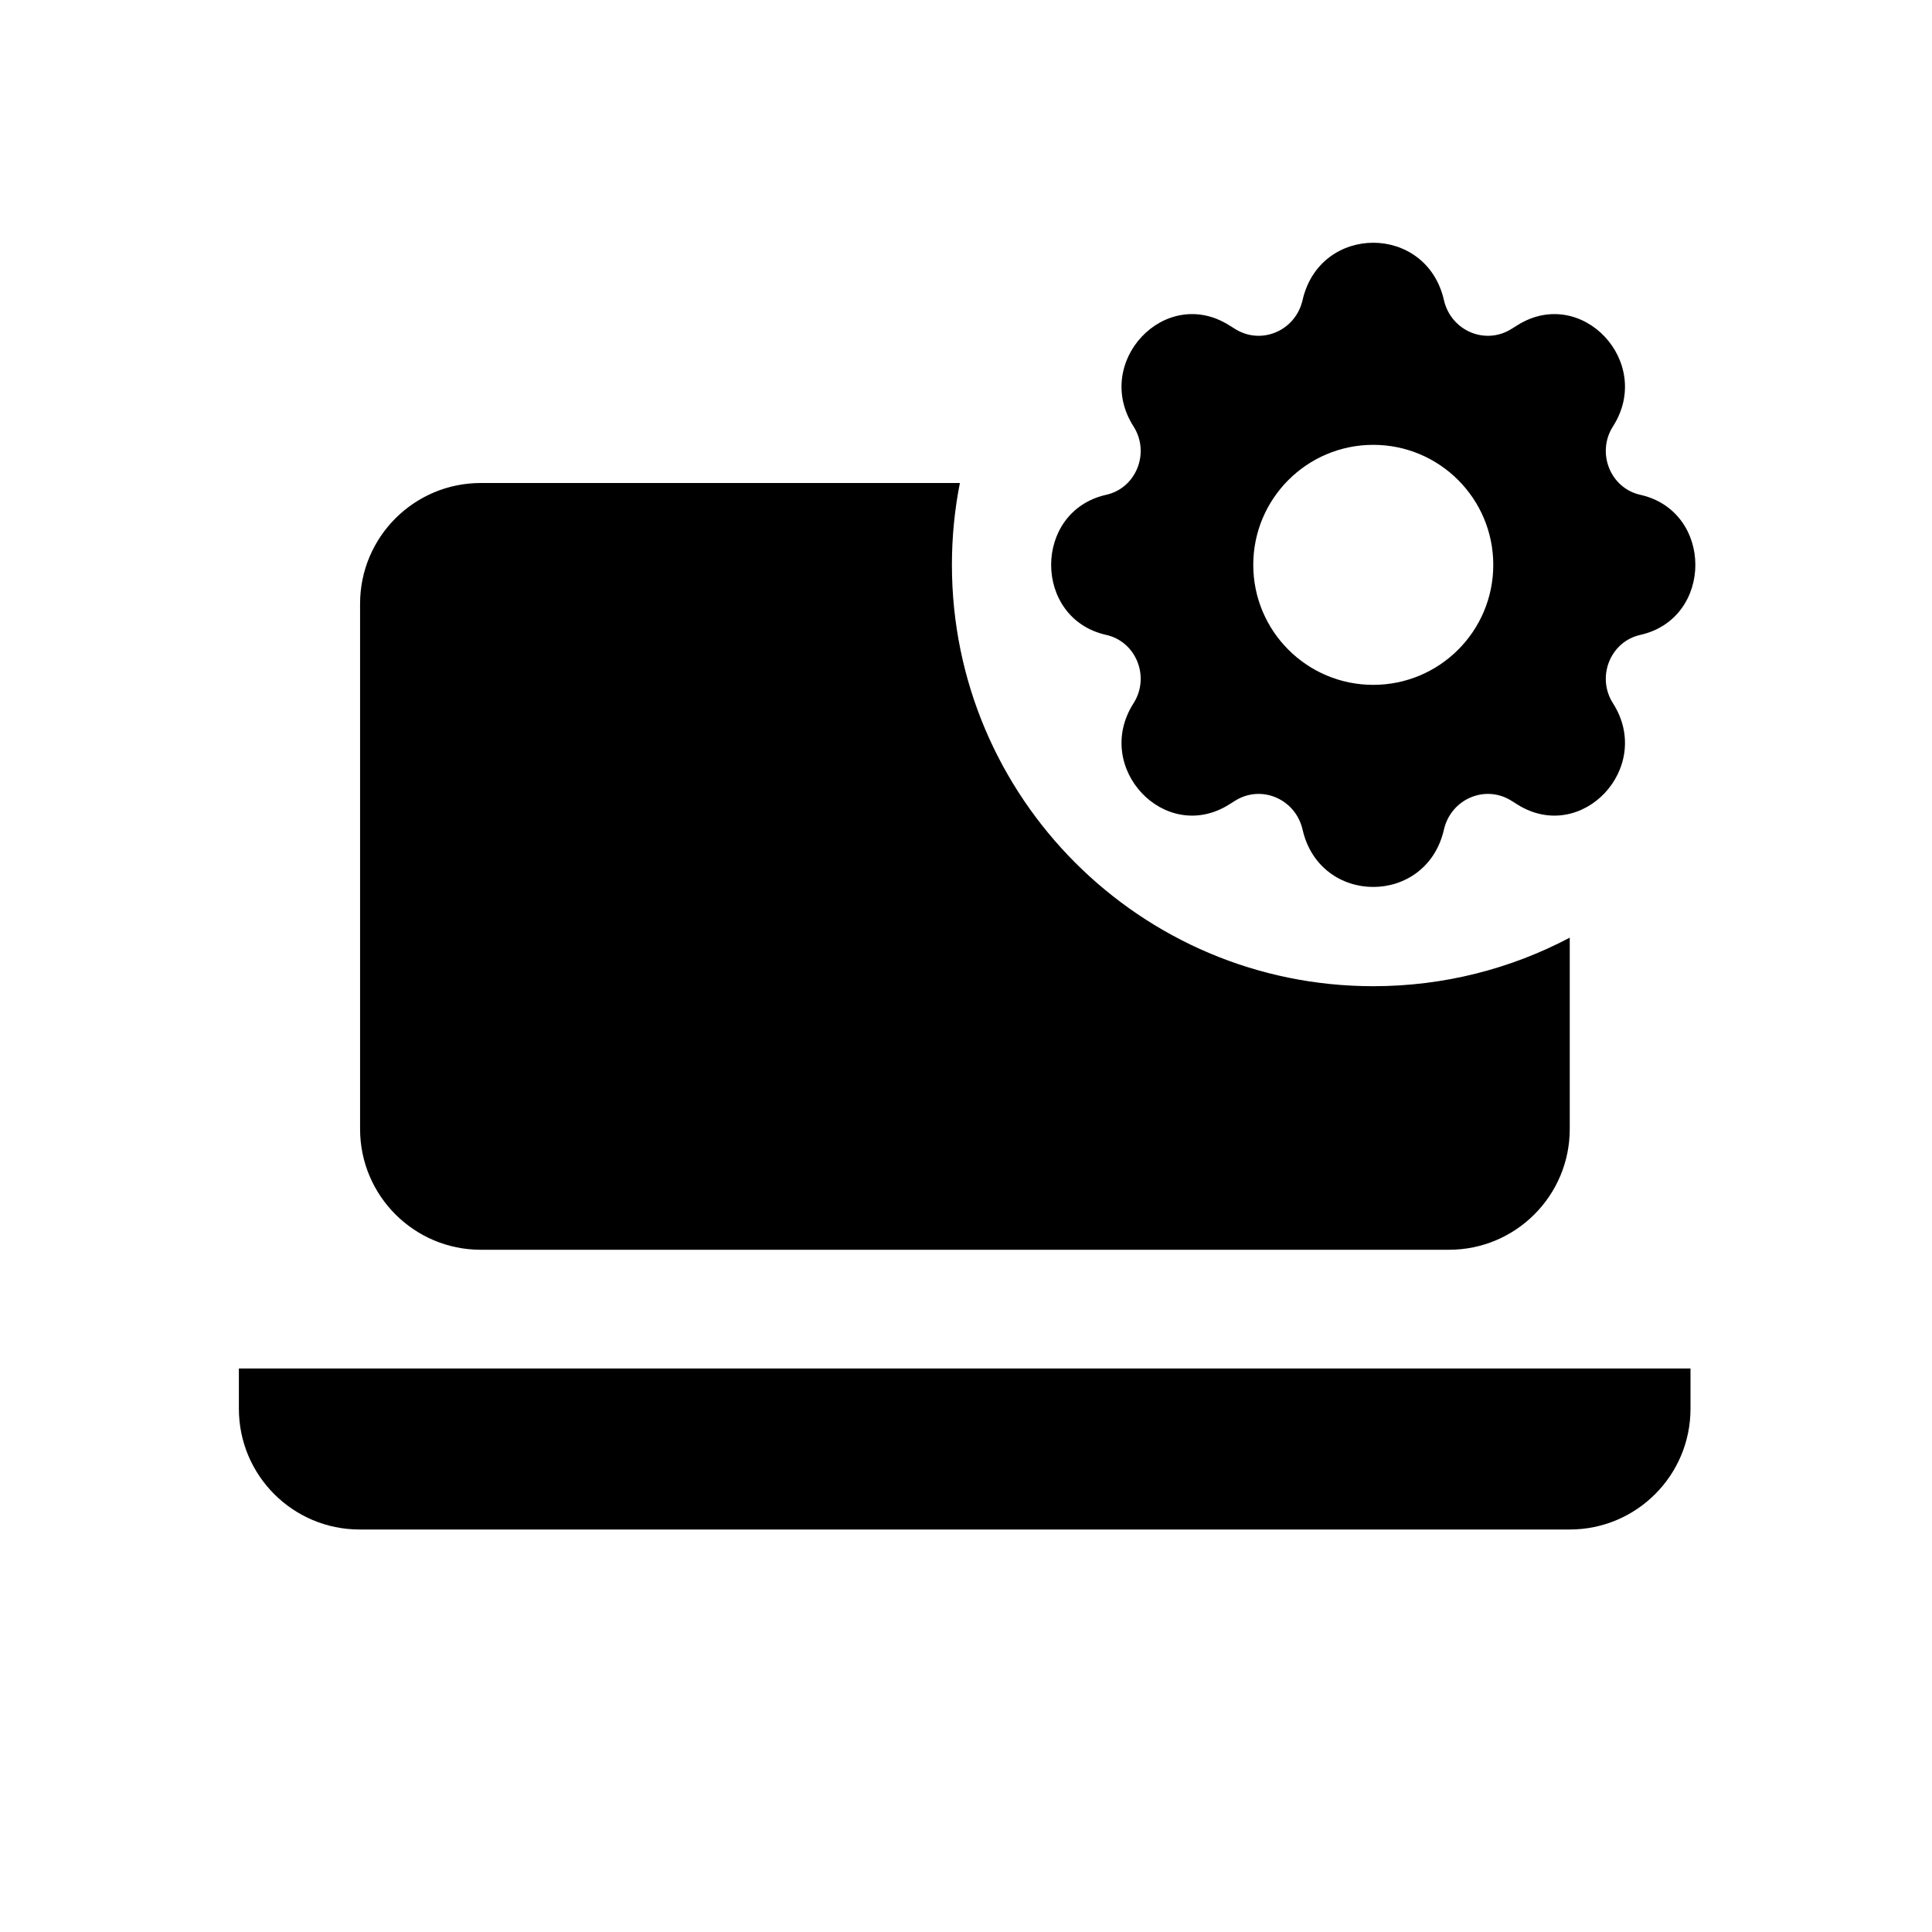 <svg width="48" height="48" viewBox="0 0 48 48" fill="none" xmlns="http://www.w3.org/2000/svg">
<path fill-rule="evenodd" clip-rule="evenodd" d="M32.362 7.456C32.796 5.556 35.44 5.556 35.874 7.456C36.048 8.216 36.896 8.581 37.547 8.175L37.703 8.078C39.295 7.083 41.095 8.996 40.074 10.594C39.657 11.247 40.007 12.127 40.752 12.293C42.577 12.701 42.577 15.367 40.752 15.774C40.007 15.941 39.657 16.82 40.074 17.473C41.095 19.072 39.295 20.984 37.703 19.99L37.547 19.892C36.896 19.486 36.048 19.852 35.874 20.611C35.44 22.511 32.796 22.511 32.362 20.611C32.188 19.852 31.34 19.486 30.689 19.892L30.533 19.99C28.941 20.984 27.141 19.072 28.162 17.473C28.579 16.82 28.229 15.941 27.484 15.774C25.659 15.367 25.659 12.701 27.484 12.293C28.229 12.127 28.579 11.247 28.162 10.594C27.141 8.996 28.941 7.083 30.533 8.078L30.689 8.175C31.34 8.581 32.188 8.216 32.362 7.456ZM39 23.296C37.542 24.066 35.881 24.502 34.118 24.502C28.337 24.502 23.65 19.815 23.65 14.034C23.65 13.338 23.718 12.658 23.848 12L11.946 12C10.289 12 8.946 13.343 8.946 15L8.946 28.05C8.946 29.707 10.289 31.05 11.946 31.05L36 31.05C37.657 31.05 39 29.707 39 28.05V23.296ZM39 38C40.657 38 42 36.657 42 35V34L5.935 34V35C5.935 36.657 7.278 38 8.935 38L39 38ZM34.118 17.015C35.765 17.015 37.1 15.681 37.1 14.034C37.1 12.387 35.765 11.052 34.118 11.052C32.472 11.052 31.137 12.387 31.137 14.034C31.137 15.681 32.472 17.015 34.118 17.015Z" fill="black"/>
</svg>
